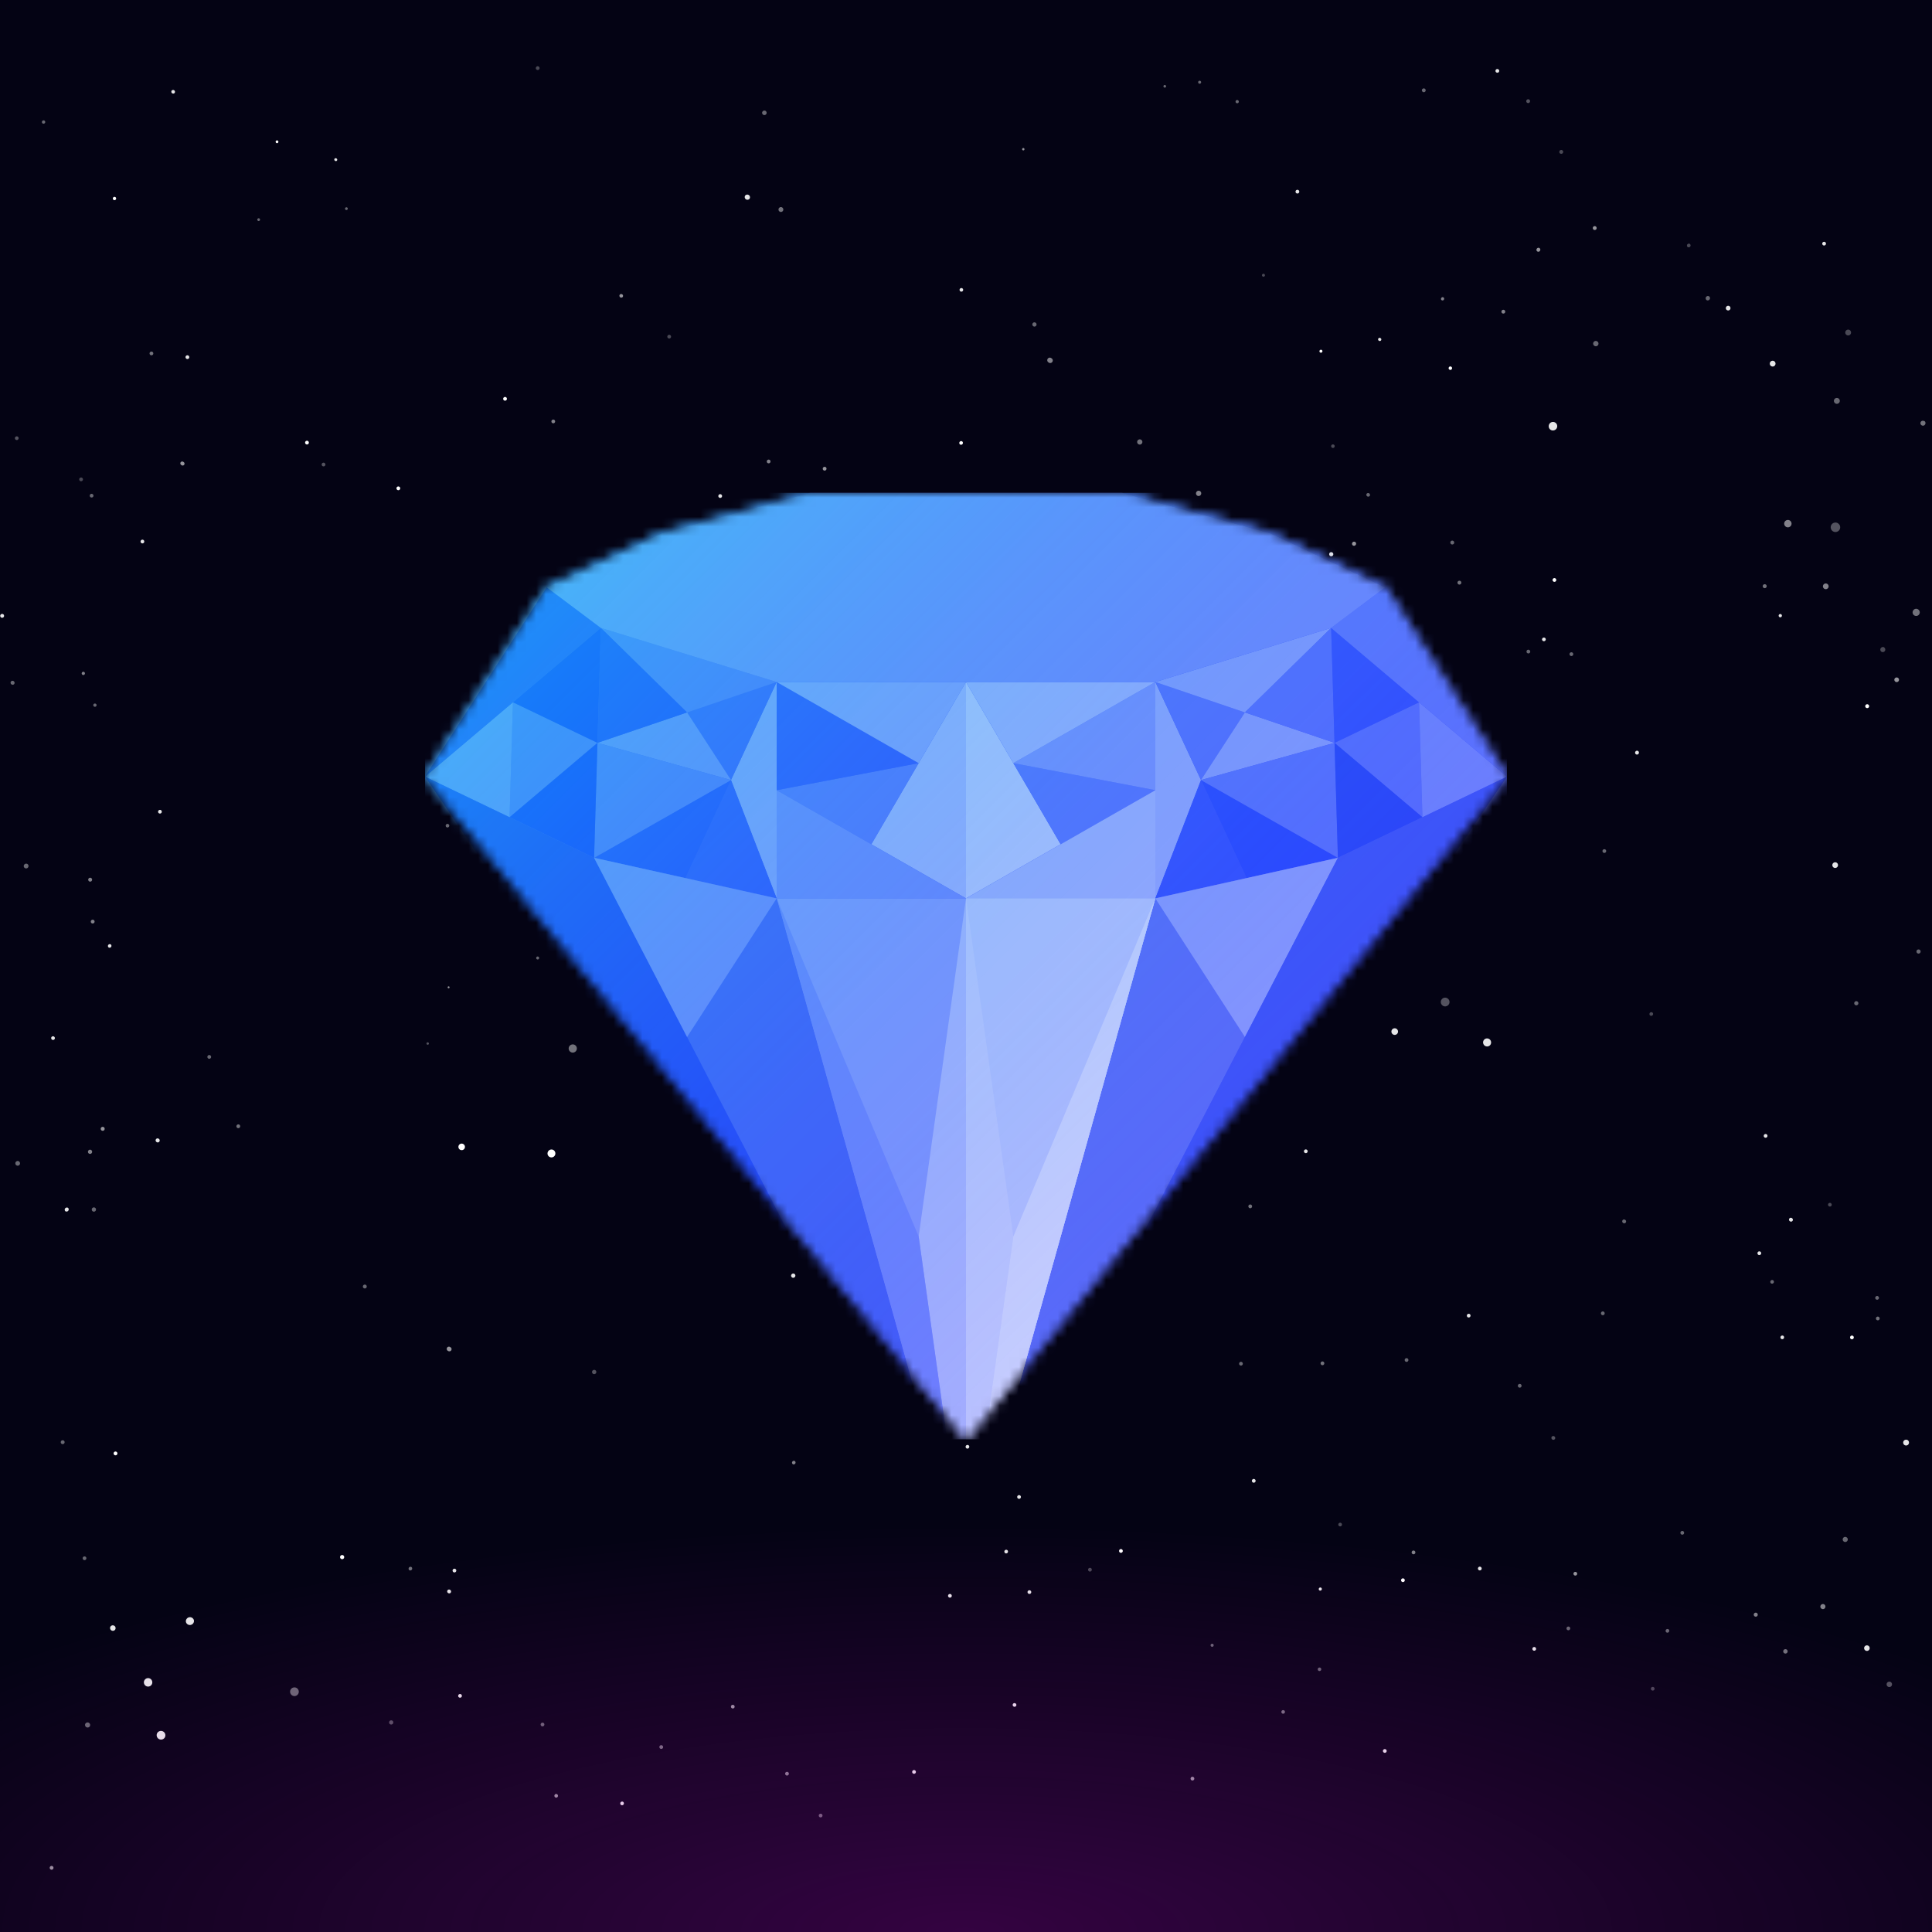 <svg xmlns="http://www.w3.org/2000/svg" style="width:100%;height:100%;transform:translate3d(0,0,0);content-visibility:visible" viewBox="0 0 200 200"><rect x="0" y="0" width="200" height="200" fill="#333333" stroke="none"/><defs><clipPath id="a"><path d="M0 0h200v200H0z"/></clipPath><clipPath id="d"><path d="M0 0h112v98H0z"/></clipPath><clipPath id="f"><path d="M0 0h200v200H0z"/></clipPath><clipPath id="b"><path d="M0 0h200v200H0z"/></clipPath><radialGradient id="c" spreadMethod="pad" gradientUnits="userSpaceOnUse" cx="0" cy="0" r="47.917" fx="0" fy="0"><stop offset="0%" stop-color="#F505F5"/><stop offset="50%" stop-color="#F505F5" stop-opacity=".5"/><stop offset="100%" stop-color="#F505F5" stop-opacity="0"/></radialGradient><linearGradient id="g" spreadMethod="pad" gradientUnits="userSpaceOnUse" x1="-54.929" y1="-54.853" x2="55.875" y2="56.706"><stop offset="0%" stop-color="#00FFF0" stop-opacity=".52"/><stop offset="50%" stop-color="#2180F7" stop-opacity=".26"/><stop offset="100%" stop-color="#4200FF" stop-opacity="0"/></linearGradient><mask id="e" mask-type="alpha"><g style="display:block"><path fill="#001AFF" d="M56-19.6 0 49l-56-68.6 12.6-19.6 11.9-5.6 15.4-4.2h32.2l15.4 4.2 11.9 5.6L56-19.6z" transform="translate(56 49)"/><path fill="#4657F9" d="M56-19.6 0 49l-56-68.6 12.6-19.6 11.9-5.6 15.4-4.2h32.2l15.4 4.2 11.9 5.6L56-19.6z" transform="translate(56 49)"/></g></mask></defs><g clip-path="url(#a)"><path fill="#040314" d="M100-100v200h-200v-200h200z" transform="translate(100 100)" style="display:block"/><path fill="#FFF" d="M-50.114-41.345a.197.197 0 0 0-.082-.124.2.2 0 0 0-.181-.016.198.198 0 0 0-.116.14.192.192 0 0 0 .227.225.191.191 0 0 0 .152-.225zM-90.447 67.792a.2.2 0 0 0-.072-.088.2.2 0 0 0-.07-.031.177.177 0 0 0-.076-.001.169.169 0 0 0-.072.029.174.174 0 0 0-.054.054.187.187 0 0 0-.031.079.197.197 0 0 0 .117.211.202.202 0 0 0 .167-.006.194.194 0 0 0 .065-.056.193.193 0 0 0 .026-.191zm35.966-31.789a.33.33 0 0 0-.124-.152.311.311 0 0 0-.121-.052.336.336 0 0 0-.405.329.343.343 0 0 0 .207.315.334.334 0 0 0 .461-.245.334.334 0 0 0-.018-.195zM-73.777-67.97a.14.14 0 0 0-.05-.065.145.145 0 0 0-.2.036.136.136 0 0 0-.024.078.142.142 0 1 0 .274-.049zm12.598 35.836a.199.199 0 0 0-.063-.069v.001a.195.195 0 0 0-.269.05.195.195 0 0 0-.027.145.192.192 0 0 0 .381-.036.191.191 0 0 0-.022-.091zm58.27-4.648a.193.193 0 0 0-.082-.122v-.001a.193.193 0 0 0-.214.32.193.193 0 0 0 .296-.197zM90.874-9.599a.192.192 0 0 0-.055-.055.2.2 0 0 0-.17-.029.187.187 0 0 0-.077.042.198.198 0 0 0 .013.311.204.204 0 0 0 .197.025.205.205 0 0 0 .09-.072.201.201 0 0 0 .002-.222zm-104.14 34.652a.175.175 0 0 0-.07-.08h-.001a.165.165 0 0 0-.133-.029.174.174 0 0 0-.114.076.179.179 0 0 0 .047.247.175.175 0 0 0 .136.032.18.18 0 0 0 .095-.048.18.18 0 0 0 .04-.198zm-6.012 11.859a.374.374 0 0 0-.155-.234h-.001a.392.392 0 0 0-.13-.055.363.363 0 0 0-.329.099.376.376 0 0 0-.102.186.367.367 0 0 0 .659.279.36.36 0 0 0 .058-.275zM34.287-46.32a.156.156 0 0 0-.281.053.173.173 0 0 0-.001.06c.009.04.032.075.065.098.017.012.035.02.055.024a.157.157 0 0 0 .183-.119.152.152 0 0 0-.021-.116zM-47.147 5.084a.194.194 0 0 0-.051-.052h.001a.192.192 0 0 0-.277.083.191.191 0 0 0 .015.175.18.18 0 0 0 .118.08.18.18 0 0 0 .19-.08.182.182 0 0 0 .03-.139.177.177 0 0 0-.026-.067zM-70.646-36.88a.195.195 0 0 0-.198-.084.198.198 0 0 0-.124.081.191.191 0 0 0-.03.145c.01.05.039.095.081.124a.196.196 0 0 0 .269-.051.19.19 0 0 0 .03-.145.194.194 0 0 0-.028-.07zm-19.92-25.196a.173.173 0 0 0-.2-.137.176.176 0 0 0-.11.072.178.178 0 0 0-.027.129.176.176 0 0 0 .072.11.173.173 0 0 0 .239-.046.166.166 0 0 0 .026-.128zM20.239-19.851a.225.225 0 0 0-.094-.144.23.23 0 0 0-.305.062.227.227 0 0 0 .079.273c.043.03.094.043.146.039a.223.223 0 0 0 .138-.062.227.227 0 0 0 .036-.168z" transform="translate(102.586 82.594)" style="display:block"/><g opacity=".4" style="display:block"><path fill="#FFF" d="M46.477 85.371a.184.184 0 0 0-.053-.051h.001a.186.186 0 0 0-.285.189.183.183 0 0 0 .144.146.186.186 0 0 0 .107-.009.193.193 0 0 0 .113-.135.18.18 0 0 0-.027-.14zm76.43-9.484a.589.589 0 0 0-.245-.374v.001a.585.585 0 0 0-.9.596.59.59 0 0 0 .457.459.589.589 0 0 0 .601-.244.584.584 0 0 0 .087-.438zM2.068 120.384a.249.249 0 0 0-.1-.156.242.242 0 0 0-.27-.002.24.24 0 0 0-.105.249.243.243 0 0 0 .065.126.242.242 0 0 0 .125.066.24.24 0 0 0 .285-.283zm7.835 4.704a.226.226 0 0 0-.138-.095.22.22 0 0 0-.255.151.212.212 0 0 0-.005.106.217.217 0 0 0 .297.163.224.224 0 0 0 .132-.16.221.221 0 0 0-.031-.165zm74.73-68.266a.202.202 0 0 0-.352.033.2.2 0 0 0 .145.274.2.2 0 0 0 .206-.086.205.205 0 0 0 .031-.149.19.19 0 0 0-.03-.072zm-9.626 41.075a.129.129 0 0 0-.038-.039h-.001a.14.14 0 0 0-.079-.025.152.152 0 0 0-.08.023.138.138 0 0 0-.053.064.143.143 0 0 0-.008.082.143.143 0 0 0 .11.114.139.139 0 0 0 .083-.009.138.138 0 0 0 .064-.053.132.132 0 0 0 .022-.05.145.145 0 0 0 .001-.055.146.146 0 0 0-.021-.052zm47.477-.264a.27.27 0 0 0-.108-.167.268.268 0 0 0-.197-.038.26.26 0 0 0-.206.306.264.264 0 0 0 .109.167.27.27 0 0 0 .29-.001.256.256 0 0 0 .111-.165.25.25 0 0 0 .001-.102zm67.928-56.291a.3.3 0 0 0-.254-.147.303.303 0 0 0-.31.335.31.31 0 0 0 .2.257.307.307 0 0 0 .39-.185.301.301 0 0 0-.026-.26zM82.748 76.53a.494.494 0 0 0-.206-.316.508.508 0 0 0-.37-.077.495.495 0 0 0-.32.755.492.492 0 0 0 .896-.362z" opacity="1"/></g><g opacity=".4" style="display:block"><path fill="#FFF" d="M136.751 172.711a.19.19 0 0 0-.055-.058.188.188 0 0 0-.135-.026.189.189 0 0 0-.116.074.188.188 0 0 0-.032.1.176.176 0 0 0 .016.078.169.169 0 0 0 .048.064.176.176 0 0 0 .151.039.183.183 0 0 0 .123-.271zm-11.115-2.425a.167.167 0 0 0-.066-.102.163.163 0 0 0-.089-.027.155.155 0 0 0-.088.027.152.152 0 0 0-.059.071.156.156 0 0 0 .094.211.157.157 0 0 0 .135-.013.164.164 0 0 0 .051-.047.169.169 0 0 0 .022-.12zm42.653-43.962a.194.194 0 0 0-.063-.051.177.177 0 0 0-.069-.03.204.204 0 0 0-.074-.001.194.194 0 0 0-.071.347.19.19 0 0 0 .071.039.181.181 0 0 0 .08.008.215.215 0 0 0 .077-.027.225.225 0 0 0 .059-.056.201.201 0 0 0 .027-.157.197.197 0 0 0-.037-.072zm15.334 6.299a.192.192 0 0 0-.067-.087.19.19 0 0 0-.068-.027.205.205 0 0 0-.074.002.188.188 0 0 0-.149.222.19.19 0 0 0 .027.068c.013.021.03.04.05.054a.192.192 0 0 0 .238-.027.194.194 0 0 0 .043-.205zM74.23 115.336a.206.206 0 0 0-.085-.13.199.199 0 0 0-.113-.035.202.202 0 1 0 .076.39.201.201 0 0 0 .091-.072c.03-.045.041-.1.031-.153zm76.276-59.28a.196.196 0 0 0-.056-.055.198.198 0 0 0-.307.201c.005.026.015.05.029.072a.206.206 0 0 0 .09.075.203.203 0 0 0 .243-.071.204.204 0 0 0 .031-.15.19.19 0 0 0-.03-.072zm-20.095 3.43a.235.235 0 0 0-.098-.148.233.233 0 1 0 .1.239.215.215 0 0 0-.002-.091zM21.82 109.301a.192.192 0 0 0-.198-.079.193.193 0 0 0-.151.222.192.192 0 0 0 .295.129.202.202 0 0 0 .055-.054.194.194 0 0 0-.001-.218zm85.479-75.753a.221.221 0 0 0-.093-.138.214.214 0 0 0-.244-.003.22.22 0 0 0 .163.397.222.222 0 0 0 .174-.256zm17.039-25.062a.156.156 0 0 0-.065-.1.159.159 0 0 0-.055-.024.152.152 0 0 0-.06 0 .143.143 0 0 0-.056.022.14.14 0 0 0-.066.097.152.152 0 0 0 .021.116.147.147 0 0 0 .042.044c.017.012.036.02.056.024a.152.152 0 0 0 .158-.064.157.157 0 0 0 .025-.115zm23.233.788a.194.194 0 0 0-.071-.089.201.201 0 0 0-.272.051.197.197 0 0 0 .084.291.2.2 0 0 0 .193-.021.185.185 0 0 0 .057-.064.191.191 0 0 0 .009-.168zm-40.566 114.315a.204.204 0 0 0-.083-.127.199.199 0 0 0-.275.055.203.203 0 0 0 .067.257.202.202 0 0 0 .139.032.202.202 0 0 0 .124-.068.206.206 0 0 0 .028-.149zm85.358-19.815a.214.214 0 0 0-.08-.096.212.212 0 0 0-.16-.033.194.194 0 0 0-.077.032.212.212 0 0 0-.061.297.215.215 0 0 0 .33.034.21.21 0 0 0 .058-.11.21.21 0 0 0-.01-.124zm-154.402 29.37a.207.207 0 0 0-.086-.129.21.21 0 0 0-.072-.031.202.202 0 0 0-.206.308.205.205 0 0 0 .261.067.201.201 0 0 0 .072-.064.194.194 0 0 0 .032-.072.21.21 0 0 0-.001-.079zM165.45 35.46a.274.274 0 0 0-.109-.122.27.27 0 0 0-.207-.035.274.274 0 0 0-.207.318.275.275 0 0 0 .109.167.271.271 0 0 0 .432-.165.276.276 0 0 0-.018-.163zm-58.048 36.437a.198.198 0 0 0-.154-.157.2.2 0 0 0-.233.231.199.199 0 0 0 .358.075.2.2 0 0 0 .029-.149zM85.131 187.874a.189.189 0 0 0-.071-.087.193.193 0 0 0-.144-.031.194.194 0 0 0-.155.159.184.184 0 0 0 .047.158.194.194 0 0 0 .179.061.197.197 0 0 0 .099-.051.191.191 0 0 0 .045-.209zm89.205-29.236a.199.199 0 0 0-.083-.123.191.191 0 0 0-.144-.029.197.197 0 0 0-.15.226c.01.05.039.094.08.123a.2.2 0 0 0 .145.029.2.2 0 0 0 .124-.08.198.198 0 0 0 .028-.146zm-11.82 9.827a.185.185 0 0 0-.121-.081.19.19 0 0 0-.075 0 .191.191 0 0 0-.122.079.198.198 0 0 0 .05.269.198.198 0 0 0 .146.028.202.202 0 0 0 .153-.152.19.19 0 0 0-.031-.143zM35.998 21.573a.147.147 0 0 0-.058-.09h.001a.144.144 0 0 0-.196.036.147.147 0 0 0 .036.2.143.143 0 0 0 .196-.04.147.147 0 0 0 .021-.106zM91.79 113.29a.206.206 0 0 0-.078-.128.202.202 0 0 0-.271.063.204.204 0 0 0 .046.274.202.202 0 0 0 .271-.063.199.199 0 0 0 .032-.146zm50.03-62.092a.197.197 0 0 0-.08-.124v.001a.198.198 0 0 0-.146-.031.199.199 0 0 0-.126.081.192.192 0 0 0-.017.139.195.195 0 0 0 .218.146.198.198 0 0 0 .122-.067.196.196 0 0 0 .029-.145zM2.946 89.602a.246.246 0 0 0-.104-.157.248.248 0 0 0-.337.069.246.246 0 0 0-.006.274.246.246 0 0 0 .321.08.252.252 0 0 0 .126-.266zm5.964 71.603a.194.194 0 0 0-.266-.054.193.193 0 0 0-.011.313.195.195 0 0 0 .186.027.182.182 0 0 0 .087-.068.183.183 0 0 0 .031-.07.2.2 0 0 0-.027-.148zm47.429 17.243a.184.184 0 0 0-.071-.087.193.193 0 0 0-.069-.03.195.195 0 0 0-.149.35.199.199 0 0 0 .215.002.198.198 0 0 0 .074-.235zM4.652 12.533a.186.186 0 0 0-.049-.048v.001a.17.17 0 0 0-.128-.022.175.175 0 0 0-.134.202.172.172 0 0 0 .07.11.163.163 0 0 0 .063.025.173.173 0 0 0 .179-.075.165.165 0 0 0 .025-.131.178.178 0 0 0-.026-.062zm194.131 85.845a.216.216 0 0 0-.22-.087.212.212 0 0 0-.133.089.217.217 0 0 0-.034.157.21.21 0 0 0 .162.172.208.208 0 0 0 .086.002.207.207 0 0 0 .14-.091.224.224 0 0 0 .033-.078.208.208 0 0 0-.034-.164zM9.66 51.239a.192.192 0 0 0-.072-.085.189.189 0 0 0-.068-.03.19.19 0 0 0-.224.149.188.188 0 0 0 .01.11.189.189 0 0 0 .068.087.197.197 0 0 0 .244-.022.197.197 0 0 0 .053-.098.184.184 0 0 0-.011-.111zM128.238 10.49a.168.168 0 0 0-.303-.064.17.17 0 0 0-.002.186.17.17 0 0 0 .171.074.166.166 0 0 0 .134-.196zm37.861 125.39a.202.202 0 0 0-.071-.087.19.19 0 0 0-.213-.002.175.175 0 0 0-.052.053.19.19 0 0 0-.033.135.193.193 0 1 0 .369-.099zm6.7 32.905a.195.195 0 0 0-.08-.122.194.194 0 0 0-.262.056.198.198 0 0 0-.029.142.19.19 0 0 0 .077.122.192.192 0 0 0 .069.029.196.196 0 0 0 .225-.227zm-51.977-86.032a.325.325 0 0 0-.09-.091v.001a.328.328 0 0 0-.454.085.327.327 0 1 0 .544.005zm70.415 76.465a.25.25 0 0 0-.074-.071.248.248 0 0 0-.094-.041.25.25 0 0 0-.197.036.254.254 0 0 0-.072.074.261.261 0 0 0-.044.146.26.26 0 0 0 .161.243.26.26 0 0 0 .318-.095.255.255 0 0 0 .002-.292zm-62.596-18.121a.186.186 0 0 0-.071-.086.189.189 0 0 0-.143-.031.198.198 0 0 0-.156.188.198.198 0 0 0 .093.167.19.19 0 0 0 .235-.028.186.186 0 0 0 .053-.098.186.186 0 0 0-.011-.112zm37.617-53.068a.208.208 0 0 0-.071-.087v.001a.192.192 0 1 0-.071.348.2.2 0 0 0 .153-.151.2.2 0 0 0-.011-.111zM55.809 99.142a.153.153 0 0 0-.064-.097h-.001a.152.152 0 0 0-.21.04.156.156 0 0 0-.023.115c.007.04.03.076.063.099a.162.162 0 0 0 .056.023.147.147 0 0 0 .155-.067.156.156 0 0 0 .024-.113zM1.506 70.648a.203.203 0 0 0-.083-.127v.001a.198.198 0 0 0-.234-.017.197.197 0 0 0-.091.136.194.194 0 0 0 .04.157.193.193 0 0 0 .063.054.203.203 0 0 0 .15.029.194.194 0 0 0 .126-.084.206.206 0 0 0 .029-.149zm7.821 107.873a.275.275 0 0 0-.109-.167.267.267 0 0 0-.37.065.266.266 0 0 0 .274.407.266.266 0 0 0 .169-.109.27.27 0 0 0 .036-.196zM26.893 22.655a.134.134 0 0 0-.043-.039.138.138 0 0 0-.103-.017.143.143 0 0 0-.11.161.14.14 0 0 0 .105.115.142.142 0 0 0 .175-.11.142.142 0 0 0-.024-.11zm167.602 111.627a.192.192 0 0 0-.071-.086.181.181 0 0 0-.212-.002.193.193 0 0 0-.066.251.202.202 0 0 0 .151.103.195.195 0 0 0 .169-.069.196.196 0 0 0 .029-.197zm-31.635-66.6a.194.194 0 0 0-.081-.124.19.19 0 0 0-.214-.002.192.192 0 0 0 .065.35.195.195 0 0 0 .112-.009.196.196 0 0 0 .118-.215zm-4.485-.337a.188.188 0 0 0-.053-.052v.001a.193.193 0 0 0-.179-.021.186.186 0 0 0-.114.14.19.19 0 0 0 .028.144.191.191 0 0 0 .197.082.19.19 0 0 0 .121-.294zM6.674 149.219a.203.203 0 0 0-.074-.09h-.001a.203.203 0 0 0-.148-.028.208.208 0 0 0-.128.082.201.201 0 0 0 .063.284.203.203 0 0 0 .244-.03.195.195 0 0 0 .054-.103.196.196 0 0 0-.01-.115zM120.69 8.86a.137.137 0 0 0-.227-.002.137.137 0 0 0 .085.21.135.135 0 0 0 .053 0 .128.128 0 0 0 .087-.057.135.135 0 0 0 .002-.151zm36.797 134.499a.188.188 0 0 0-.058-.061.19.19 0 0 0-.144-.03.187.187 0 0 0-.152.149.19.19 0 0 0 .027.145.192.192 0 0 0 .224.077.195.195 0 0 0 .103-.28zm-11.715-2.669a.188.188 0 0 0-.058-.061.19.19 0 0 0-.144-.03.178.178 0 0 0-.07.028.182.182 0 0 0-.054.053.192.192 0 0 0-.001.213.192.192 0 0 0 .224.077.195.195 0 0 0 .103-.28zM79.331 11.567a.23.23 0 0 0-.059-.069h.001a.234.234 0 0 0-.327.037.234.234 0 0 0 .037.327.248.248 0 0 0 .171.049.228.228 0 0 0 .156-.087.225.225 0 0 0 .041-.08.223.223 0 0 0-.02-.177zm97.685 19.262a.23.23 0 0 0-.086-.146.232.232 0 0 0-.172-.034.237.237 0 0 0-.148.096.237.237 0 0 0-.035.174.24.24 0 0 0 .097.149.229.229 0 0 0 .168.023.229.229 0 0 0 .138-.097.23.23 0 0 0 .038-.165zM95.159 69.131a.222.222 0 0 0-.074-.139.222.222 0 0 0-.25.363.22.22 0 0 0 .286-.071.22.22 0 0 0 .038-.153zM9.968 72.906a.162.162 0 0 0-.048-.046l-.001-.001a.166.166 0 0 0-.127-.026.16.16 0 0 0-.109.073.17.17 0 1 0 .31.129.168.168 0 0 0-.025-.129zm20.928 102.052a.453.453 0 0 0-.164-.203.455.455 0 0 0-.628.124.448.448 0 0 0 .003.498.456.456 0 0 0 .459.193.448.448 0 0 0 .33-.612z" opacity="1"/></g><g opacity=".9" style="display:block"><path fill="#FFF" d="M104.343 160.583a.19.19 0 0 0-.077-.122.19.19 0 0 0-.068-.027.205.205 0 0 0-.074.002.188.188 0 0 0-.149.222.184.184 0 0 0 .077.122.191.191 0 0 0 .142.025.19.19 0 0 0 .149-.222zm30.154-140.777a.198.198 0 0 0-.081-.124.188.188 0 0 0-.144-.029.176.176 0 0 0-.07.027.191.191 0 0 0-.084.198.19.19 0 0 0 .052.099.195.195 0 0 0 .297-.026.192.192 0 0 0 .03-.145zM99.564 95.025a.262.262 0 0 0-.099-.119.26.26 0 0 0-.363.07.265.265 0 0 0 .114.395.263.263 0 0 0 .363-.192.27.27 0 0 0-.015-.154zm-16.835 19.232a.327.327 0 1 0-.398.436.329.329 0 0 0 .415-.248.327.327 0 0 0-.017-.188zm53.059-43.773a.212.212 0 0 0-.086-.13.2.2 0 0 0-.293.071.205.205 0 0 0 .064.267.205.205 0 0 0 .315-.208zM19.589 36.94a.2.2 0 0 0-.079-.124l.001-.001a.182.182 0 0 0-.07-.03.195.195 0 0 0-.202.079.191.191 0 0 0-.017.184.196.196 0 0 0 .339.036.193.193 0 0 0 .028-.144zm-8.055 60.944a.195.195 0 0 0-.072-.121.195.195 0 0 0-.256.06.193.193 0 0 0 .042.26.192.192 0 0 0 .256-.061.193.193 0 0 0 .03-.138zm110.011-5.855a.215.215 0 0 0-.39-.077.221.221 0 0 0-.031.164.216.216 0 0 0 .093.133.219.219 0 0 0 .295-.061.218.218 0 0 0 .033-.159zm76.068 57.251a.308.308 0 0 0-.125-.194.31.31 0 0 0-.421.083.305.305 0 0 0 .083.418.301.301 0 0 0 .463-.307zM99.676 29.903a.186.186 0 1 0-.311.205.186.186 0 0 0 .311-.205zM155.164 7.23a.182.182 0 0 0-.054-.053v.001a.187.187 0 0 0-.143-.03.19.19 0 0 0-.155.187c0 .038.01.076.031.108a.199.199 0 0 0 .251.064.19.19 0 0 0 .071-.061.192.192 0 0 0-.001-.216zm-19.809 111.878a.195.195 0 0 0-.072-.086.167.167 0 0 0-.068-.03.21.21 0 0 0-.075-.001.2.2 0 0 0-.156.188.195.195 0 0 0 .229.192.2.2 0 0 0 .156-.18.182.182 0 0 0-.014-.083zm-29.684 35.786a.187.187 0 0 0-.07-.087.2.2 0 0 0-.268.051.188.188 0 0 0-.033.107c0 .038.011.075.031.107a.192.192 0 0 0 .197.082.199.199 0 0 0 .099-.05.197.197 0 0 0 .044-.21zm77.264-37.417a.19.19 0 0 0-.197-.081.19.19 0 0 0-.152.149.21.21 0 0 0-.001.075.196.196 0 0 0 .115.142.2.2 0 0 0 .181-.016.195.195 0 0 0 .083-.123.194.194 0 0 0-.029-.146zm7.285-28.086a.297.297 0 0 0-.081-.081v.001a.295.295 0 0 0-.451.301.291.291 0 0 0 .344.231.29.29 0 0 0 .232-.231.292.292 0 0 0-.044-.221zm-20.589-11.587a.177.177 0 0 0-.055-.054.183.183 0 0 0-.07-.031.195.195 0 0 0-.202.081.198.198 0 0 0-.009.223.188.188 0 0 0 .089.076.204.204 0 0 0 .117.011.192.192 0 0 0 .126-.088.183.183 0 0 0 .031-.07.182.182 0 0 0 .001-.077.189.189 0 0 0-.028-.071zM34.897 16.474a.146.146 0 0 0-.059-.064v.001a.141.141 0 0 0-.11-.032.14.14 0 0 0-.12.114.142.142 0 0 0 .07.15.139.139 0 0 0 .066.031.14.14 0 0 0 .164-.114.142.142 0 0 0-.011-.086zm39.315 71.765a.271.271 0 1 0-.362.392.275.275 0 0 0 .206.032.262.262 0 0 0 .168-.122.275.275 0 0 0 .033-.206.264.264 0 0 0-.045-.096zm54.195 4.438a.194.194 0 0 0-.187-.158.194.194 0 0 0-.192.229.19.19 0 0 0 .052.099.195.195 0 0 0 .21.045.198.198 0 0 0 .087-.07.195.195 0 0 0 .03-.145zm55.346-55.198a.3.3 0 0 0-.305-.129.3.3 0 0 0-.004.587.298.298 0 0 0 .351-.234.304.304 0 0 0-.042-.224zM.39 63.642a.2.2 0 1 0-.282.274.205.205 0 0 0 .223.003.196.196 0 0 0 .086-.126.205.205 0 0 0-.027-.151zm16.655 115.746a.457.457 0 0 0-.757-.003.454.454 0 0 0 .752.508.457.457 0 0 0 .005-.505zm-1.338-5.451a.433.433 0 0 0-.763.02.44.44 0 0 0 .041.465.434.434 0 0 0 .438.161.432.432 0 0 0 .341-.465.446.446 0 0 0-.057-.181zm4.365-6.219a.424.424 0 0 0-.829.162.409.409 0 0 0 .178.269.426.426 0 0 0 .627-.187.416.416 0 0 0 .024-.244zm27.739 7.801a.195.195 0 0 0-.079-.124.195.195 0 0 0-.298.123.19.19 0 0 0 .083.196.192.192 0 0 0 .265-.051.197.197 0 0 0 .029-.144zm57.369.872a.188.188 0 0 0-.053-.052.167.167 0 0 0-.068-.03.21.21 0 0 0-.075-.001.205.205 0 0 0-.122.081.2.2 0 0 0-.025.143c.011.049.04.092.081.12a.195.195 0 0 0 .264-.048.19.19 0 0 0-.002-.213zm38.362 4.822a.19.19 0 0 0-.08-.114.196.196 0 0 0-.257.035.19.19 0 0 0-.013.228c.021.032.05.057.085.072a.19.19 0 0 0 .139.007.19.19 0 0 0 .126-.228zm15.469-10.561a.198.198 0 0 0-.151-.152.191.191 0 0 0-.172.055.195.195 0 0 0-.053.172.2.2 0 0 0 .08.122.197.197 0 0 0 .268-.051.198.198 0 0 0 .028-.146zm-60.487-5.491a.198.198 0 0 0-.079-.122h.001a.199.199 0 0 0-.27.051.192.192 0 1 0 .32.214.19.19 0 0 0 .028-.143zm80.61-133.311a.245.245 0 0 0-.1-.154.243.243 0 0 0-.319.047.24.24 0 1 0 .419.107zm-42.301 132.613a.173.173 0 0 0-.071-.106.165.165 0 0 0-.242.11.166.166 0 0 0 .057.166.169.169 0 0 0 .232-.044.17.17 0 0 0 .024-.126zm47.852-26.057a.195.195 0 0 0-.077-.122.19.19 0 0 0-.068-.027.205.205 0 0 0-.074.002.188.188 0 0 0-.149.222.184.184 0 0 0 .077.122.195.195 0 0 0 .069.027.2.2 0 0 0 .073-.002.19.19 0 0 0 .149-.222zM160.003 66.12a.187.187 0 0 0-.07-.087v.001a.197.197 0 0 0-.268.05.195.195 0 0 0-.033.107.195.195 0 0 0 .173.185.194.194 0 0 0 .207-.145.191.191 0 0 0-.009-.111zm-45.111 11.43a.28.28 0 0 0-.106-.13v-.001a.287.287 0 0 0-.369.032.29.29 0 0 0 .092.476.293.293 0 0 0 .318-.059.287.287 0 0 0 .08-.149.287.287 0 0 0-.015-.169zM16.49 117.937a.213.213 0 0 0-.064-.055.199.199 0 0 0-.255.022.205.205 0 0 0-.046.22c.015.037.04.069.073.092a.204.204 0 0 0 .272-.008.207.207 0 0 0 .062-.132.2.2 0 0 0-.042-.139zm-1.559-61.913a.195.195 0 0 0-.079-.124v-.001a.195.195 0 0 0-.301.161.193.193 0 0 0 .282.17.196.196 0 0 0 .069-.062.197.197 0 0 0 .029-.144zm-7.836 69.088a.217.217 0 0 0-.083-.099v.007a.227.227 0 0 0-.273.079.223.223 0 0 0-.039.146.223.223 0 0 0 .062.138.236.236 0 0 0 .211.021.224.224 0 0 0 .122-.292zm66.989-17.19a.19.19 0 0 0-.078-.119.184.184 0 1 0 .051.258.185.185 0 0 0 .027-.139zm80.217-.218a.418.418 0 0 0-.356-.207.412.412 0 0 0-.4.526.42.42 0 0 0 .211.261.427.427 0 0 0 .335.02.423.423 0 0 0 .145-.091.418.418 0 0 0 .065-.509zM77.59 20.267a.282.282 0 0 0-.285-.118.277.277 0 0 0-.177.117.28.28 0 0 0 .461.313.286.286 0 0 0 .043-.21.294.294 0 0 0-.042-.102zm106.861 43.402a.168.168 0 0 0-.061-.076.163.163 0 0 0-.077-.028.16.16 0 0 0-.081.012.18.18 0 0 0-.067.048.173.173 0 0 0-.031.157c.008.027.022.05.042.07a.165.165 0 0 0 .152.047.166.166 0 0 0 .086-.047.17.17 0 0 0 .037-.183zM74.738 51.286a.198.198 0 0 0-.075-.096.19.19 0 0 0-.212-.002.19.19 0 0 0-.076.094.189.189 0 0 0-.005.122.196.196 0 0 0 .184.139.197.197 0 0 0 .115-.037.193.193 0 0 0 .069-.22zm7.567 80.655a.207.207 0 0 0-.065-.07.219.219 0 0 0-.301.059.217.217 0 0 0 .188.345.218.218 0 0 0 .145-.068.223.223 0 0 0 .063-.176.223.223 0 0 0-.03-.09zm69.918 4.199a.194.194 0 0 0-.074-.104.196.196 0 0 0-.269.051.194.194 0 0 0-.027.146c.01.05.039.094.081.123a.196.196 0 0 0 .07.029.197.197 0 0 0 .219-.245zm-22.257 17.08a.199.199 0 0 0-.071-.086.177.177 0 0 0-.069-.03.204.204 0 0 0-.074-.001.196.196 0 0 0-.07.029.202.202 0 0 0-.085.188.193.193 0 1 0 .369-.1zm-29.629-3.49a.193.193 0 0 0-.082-.122.196.196 0 0 0-.142-.025.196.196 0 0 0-.119.081.195.195 0 0 0 .047.264.193.193 0 0 0 .296-.198zm60.854-105.715a.439.439 0 0 0-.767-.175.448.448 0 0 0-.029.527c.048.073.118.13.199.164a.447.447 0 0 0 .556-.202.445.445 0 0 0 .041-.314zM113.798 71.84a.207.207 0 0 0-.086-.128.199.199 0 0 0-.221-.001.2.2 0 0 0-.085.205.198.198 0 0 0 .035.08.19.19 0 0 0 .065.058.208.208 0 0 0 .084.024.195.195 0 0 0 .086-.014.196.196 0 0 0 .121-.145.191.191 0 0 0 .001-.079zm-15.961 5.71a.218.218 0 0 0-.354.013.22.22 0 0 0 .131.33.218.218 0 0 0 .17-.03.21.21 0 0 0 .095-.145.223.223 0 0 0-.042-.168zm-81.092 6.442a.197.197 0 0 0-.08-.124.195.195 0 0 0-.297.198.192.192 0 0 0 .226.15.191.191 0 0 0 .122-.079.196.196 0 0 0 .029-.145zm-4.785 84.497a.29.29 0 0 0-.12-.186.29.29 0 0 0-.106-.043.284.284 0 0 0-.298.123.292.292 0 0 0 .087.389.291.291 0 0 0 .393-.065.294.294 0 0 0 .044-.218zm52.611 18.125a.196.196 0 0 0-.069-.087.184.184 0 0 0-.072-.026.198.198 0 0 0-.147.038.194.194 0 0 0-.065.209.198.198 0 0 0 .099.115.197.197 0 0 0 .21-.04.198.198 0 0 0 .054-.098.2.2 0 0 0-.01-.111zm30.211-3.29a.195.195 0 0 0-.053-.054.185.185 0 0 0-.088-.033.195.195 0 0 0-.169.068.204.204 0 0 0-.041.085.197.197 0 0 0 .051.174.195.195 0 0 0 .244.027.191.191 0 0 0 .053-.053.193.193 0 0 0 .031-.144.194.194 0 0 0-.028-.07zm11.941-18.616a.21.21 0 0 0-.054-.053.192.192 0 0 0-.299.157.195.195 0 0 0 .329.14.188.188 0 0 0 .053-.099.196.196 0 0 0-.029-.145zm82.268-139.593a.195.195 0 0 0-.197-.081.191.191 0 0 0-.122.079.196.196 0 0 0 .051.269.198.198 0 0 0 .146.028.198.198 0 0 0 .152-.151.192.192 0 0 0-.03-.144zM18.081 9.401a.195.195 0 0 0-.054-.053v.001a.191.191 0 0 0-.265.05.192.192 0 0 0 .06.254.195.195 0 0 0 .259-.036.196.196 0 0 0 0-.216zM142.97 35.058a.147.147 0 0 0-.043-.043.152.152 0 0 0-.059-.034.157.157 0 0 0-.159.036.163.163 0 0 0-.048.089.173.173 0 0 0 .004.068.138.138 0 0 0 .031.06.146.146 0 0 0 .053.042c.03.02.067.029.103.025a.163.163 0 0 0 .095-.045.162.162 0 0 0 .023-.198zm10.38 127.209a.19.19 0 0 0-.197-.081.188.188 0 0 0-.122.079.195.195 0 0 0-.003.215.195.195 0 0 0 .268.056.195.195 0 0 0 .087-.161.199.199 0 0 0-.033-.108zM54.333 76.551a.188.188 0 0 0-.058-.061.196.196 0 0 0-.196-.011.194.194 0 0 0-.103.168.194.194 0 0 0 .228.191.197.197 0 0 0 .099-.051.186.186 0 0 0 .056-.155.198.198 0 0 0-.026-.081zm25.375 4.838a.341.341 0 0 0-.569-.005.344.344 0 0 0 .09.476.344.344 0 0 0 .529-.347.334.334 0 0 0-.05-.124zm102.577 48.236a.195.195 0 0 0-.197-.081.2.2 0 0 0-.122.08.2.2 0 0 0-.029.145c.009.05.038.095.08.124a.194.194 0 0 0 .215-.002.195.195 0 0 0 .054-.053.19.19 0 0 0-.001-.213zm3.272-3.476a.221.221 0 0 0-.063-.051.19.19 0 0 0-.106-.034.191.191 0 0 0-.188.228.188.188 0 0 0 .079.122.2.2 0 0 0 .071.04.185.185 0 0 0 .081.007.174.174 0 0 0 .076-.027.186.186 0 0 0 .059-.056.206.206 0 0 0 .031-.075.2.2 0 0 0-.04-.154zm-52.849-57.991a.192.192 0 0 0-.059-.058.208.208 0 0 0-.29.058.21.21 0 0 0 .055.29.215.215 0 0 0 .294-.054.247.247 0 0 0 .032-.077.231.231 0 0 0 0-.083.196.196 0 0 0-.032-.076zM5.676 107.431a.193.193 0 0 0-.224-.153.196.196 0 0 0-.124.082.187.187 0 0 0-.025.142.19.19 0 0 0 .222.149.191.191 0 0 0 .122-.077.195.195 0 0 0 .029-.143zm41.545 55.081a.198.198 0 0 0-.139-.117.194.194 0 0 0-.23.168.195.195 0 0 0 .114.198.192.192 0 0 0 .21-.04.186.186 0 0 0 .045-.209zm-.547 2.155a.196.196 0 0 0-.061-.07h-.001a.188.188 0 0 0-.227-.02.188.188 0 0 0-.085.212.192.192 0 0 0 .099.124.19.19 0 0 0 .212.002.193.193 0 0 0 .084-.159.197.197 0 0 0-.021-.089zm91.314-107.413a.21.21 0 0 0-.061-.058v-.001a.219.219 0 0 0-.119-.036.219.219 0 0 0-.119.036.207.207 0 0 0-.094.188.22.22 0 0 0 .085.161.22.22 0 0 0 .085.039.215.215 0 0 0 .194-.058.216.216 0 0 0 .029-.271zm-11.683 12.157a.263.263 0 0 0-.301-.183.268.268 0 0 0-.17.109.266.266 0 0 0 .166.404.262.262 0 0 0 .305-.33zm67.198 101.046a.29.29 0 0 0-.48-.004.286.286 0 0 0-.001.32.297.297 0 0 0 .182.123.282.282 0 0 0 .217-.041.283.283 0 0 0 .122-.182.281.281 0 0 0 .001-.112.283.283 0 0 0-.041-.104zm-48.806-63.797a.345.345 0 0 0-.126-.154.339.339 0 0 0-.516.182.34.34 0 0 0 .34.442.334.334 0 0 0 .259-.136.358.358 0 0 0 .062-.136.345.345 0 0 0-.019-.198z" opacity="1"/></g><path fill="#FFF" d="M31.853 62.655a.196.196 0 0 0-.214-.115.194.194 0 0 0-.122.079.205.205 0 0 0-.034.107.197.197 0 0 0 .031.108.198.198 0 0 0 .141.085.2.2 0 0 0 .156-.053.2.2 0 0 0 .053-.099.186.186 0 0 0-.011-.112zM2.66 59.623a.195.195 0 0 0-.178-.119.19.19 0 0 0-.158.088.194.194 0 0 0 0 .214.208.208 0 0 0 .087.071.195.195 0 0 0 .21-.044.19.19 0 0 0 .039-.21zM36.75-62.808a.184.184 0 0 0-.129-.108.17.17 0 0 0-.183.075.176.176 0 0 0-.025.15.18.18 0 0 0 .205.125.178.178 0 0 0 .132-.242zM78.317 37.488a.199.199 0 0 0-.161-.085.195.195 0 0 0-.178.12.204.204 0 0 0-.01.112.198.198 0 0 0 .054.098.19.19 0 0 0 .21.039.192.192 0 0 0 .085-.284zM47.535-40.889a.2.2 0 0 0-.071-.086.188.188 0 0 0-.265.05.193.193 0 0 0 .194.298.19.19 0 0 0 .099-.052.197.197 0 0 0 .054-.099.2.2 0 0 0-.011-.111zm-24.13.818a.21.21 0 0 0-.06-.059.218.218 0 0 0-.333.224.21.21 0 0 0 .06.111.222.222 0 0 0 .275.027.218.218 0 0 0 .058-.303zM-77.928 60.295a.212.212 0 0 0-.327-.138.212.212 0 0 0-.091.219.214.214 0 0 0 .387.08.217.217 0 0 0 .031-.161zm21.858-41.822a.403.403 0 0 0-.626-.259.415.415 0 0 0-.173.418.419.419 0 0 0 .174.26.408.408 0 0 0 .625-.419z" transform="translate(113.555 100.855)" style="display:block"/><g opacity=".32" style="display:block"><path fill="#FFF" d="M190.429 54.339a.504.504 0 0 0-.148-.157.476.476 0 0 0-.369-.078.485.485 0 0 0-.397.48.49.49 0 1 0 .914-.245zM83.731 87.901a.242.242 0 0 0-.253-.105.252.252 0 0 0-.158.104.242.242 0 0 0-.037.185c.013.064.05.121.104.158a.24.24 0 0 0 .089.037.24.24 0 0 0 .254-.104.243.243 0 0 0 .001-.275zm46.373 3.606a.21.21 0 0 0-.086-.131.213.213 0 0 0-.287.055.21.21 0 0 0 .058.287.209.209 0 0 0 .284-.058c.03-.045.041-.1.031-.153zM33.682 48.052a.196.196 0 0 0-.08-.122h.001a.193.193 0 0 0-.269.05.188.188 0 0 0-.029.144.19.19 0 0 0 .226.152.19.19 0 0 0 .151-.224zm104.165 14.576a.223.223 0 0 0-.077-.095.215.215 0 0 0-.235-.001.207.207 0 0 0-.092.174.214.214 0 0 0 .093.174.206.206 0 0 0 .278-.039.207.207 0 0 0 .044-.092.217.217 0 0 0-.011-.121zm12.198 41.016a.447.447 0 0 0-.19-.285.444.444 0 0 0-.601.082.456.456 0 0 0 .133.686.441.441 0 0 0 .385.019.45.45 0 0 0 .273-.502zm8.331-93.246a.2.2 0 0 0-.072-.088.2.2 0 0 0-.147-.028.196.196 0 1 0 .177.33.198.198 0 0 0 .042-.214zm2.617 138.424a.197.197 0 0 0-.08-.122.203.203 0 0 0-.07-.036.205.205 0 0 0-.078-.005.187.187 0 0 0-.131.082.192.192 0 0 0-.031.072.2.2 0 0 0 .092.203.196.196 0 0 0 .145.03.19.19 0 0 0 .153-.224zM44.381 107.958a.13.13 0 0 0-.214.001.13.13 0 0 0-.014.093.124.124 0 0 0 .053.077.13.13 0 0 0 .092.02.123.123 0 0 0 .101-.094.12.12 0 0 0 0-.05.128.128 0 0 0-.018-.047zm17.333 33.987a.222.222 0 0 0-.083-.099.217.217 0 0 0-.175-.029.224.224 0 0 0-.141.109.223.223 0 0 0 .108.308c.04.017.085.021.128.012a.218.218 0 0 0 .175-.173.215.215 0 0 0-.012-.128zm74.127-63.463a.199.199 0 0 0-.062-.057.205.205 0 0 0-.282.058.21.21 0 0 0-.033.152c.009.053.038.1.082.132a.215.215 0 0 0 .16.041.204.204 0 0 0 .14-.087.2.2 0 0 0 .03-.163.195.195 0 0 0-.035-.076zm-23.763-14.005a.21.21 0 0 0-.244-.164.214.214 0 0 0-.135.086.209.209 0 0 0-.019.197.208.208 0 0 0 .308.094.194.194 0 0 0 .056-.058.198.198 0 0 0 .034-.155zM1.924 45.325a.193.193 0 0 0-.08-.122.193.193 0 0 0-.144-.029.199.199 0 0 0-.125.08.195.195 0 0 0 .124.296.19.19 0 0 0 .195-.082.195.195 0 0 0 .03-.143zm38.76 132.87a.217.217 0 0 0-.346-.036.22.22 0 0 0 .074.348.222.222 0 0 0 .238-.046.222.222 0 0 0 .034-.266zm155.172-3.885a.281.281 0 0 0-.271-.228.272.272 0 0 0-.156.046.276.276 0 0 0-.127.252.285.285 0 0 0 .127.218.28.28 0 0 0 .358-.045.277.277 0 0 0 .069-.243z" opacity="1"/></g><g opacity=".58" style="display:block"><path fill="#FFF" d="M196.566 70.281a.245.245 0 0 0-.087-.109.244.244 0 0 0-.226-.024.237.237 0 0 0-.14.291.246.246 0 0 0 .16.161.24.24 0 0 0 .305-.182.238.238 0 0 0-.012-.137zm-37.115-44.473a.198.198 0 0 0-.084-.125.182.182 0 0 0-.182-.017.2.2 0 0 0-.087.073.196.196 0 0 0 .271.28.176.176 0 0 0 .052-.063.198.198 0 0 0 .03-.148zm-94.957 4.787a.191.191 0 0 0-.079-.122.18.18 0 0 0-.069-.031.195.195 0 0 0-.146.027.198.198 0 0 0-.054.054.194.194 0 0 0 .198.285.19.19 0 0 0 .121-.071.192.192 0 0 0 .029-.142zm60.763 50.762a.573.573 0 0 0-.17-.18.556.556 0 0 0-.784.153.568.568 0 0 0-.004.629.563.563 0 0 0 .414.25.561.561 0 0 0 .59-.369.577.577 0 0 0-.046-.483zM19.055 47.875a.203.203 0 0 0-.066-.05.2.2 0 0 0-.071-.04.191.191 0 0 0-.228.27.189.189 0 0 0 .085.085c.02.019.044.033.071.042a.196.196 0 0 0 .083.01.196.196 0 0 0 .17-.161.194.194 0 0 0-.044-.156zm121.314 8.328a.212.212 0 0 0-.077-.093.207.207 0 0 0-.287.054.211.211 0 0 0-.042.159.228.228 0 0 0 .03.08.206.206 0 0 0 .353-.007.197.197 0 0 0 .023-.193zM10.797 116.736a.192.192 0 0 0-.061-.056.206.206 0 0 0-.272.057.206.206 0 0 0 .038.276.208.208 0 0 0 .157.043.204.204 0 0 0 .139-.084.22.22 0 0 0 .033-.077.215.215 0 0 0-.034-.159zM106.039 15.39a.118.118 0 0 0-.039-.044v.001a.12.12 0 0 0-.068-.023.119.119 0 0 0-.106.064.123.123 0 0 0 .105.18.118.118 0 0 0 .107-.064.126.126 0 0 0 .001-.114zM85.546 48.445a.197.197 0 0 0-.072-.087.201.201 0 0 0-.217.001.198.198 0 0 0-.083.124.2.2 0 0 0 .029.147.198.198 0 0 0 .125.083.195.195 0 0 0 .229-.155.199.199 0 0 0-.011-.113zM46.533 102.17a.102.102 0 0 0-.036-.046v-.001a.105.105 0 0 0-.077-.014.11.11 0 0 0-.065.044.095.095 0 0 0 .002.111c.008.011.017.02.028.027.01.008.022.014.035.017a.095.095 0 0 0 .103-.043.104.104 0 0 0 .01-.095zm.187 37.384a.227.227 0 0 0-.074-.083h.001v.018a.239.239 0 0 0-.083-.061.226.226 0 0 0-.315.173.22.22 0 0 0 .006.102.225.225 0 0 0 .134.149.233.233 0 0 0 .255.002.24.24 0 0 0 .075-.083.24.24 0 0 0 .001-.217zM165.28 23.571a.202.202 0 0 0-.085-.128.204.204 0 0 0-.11-.034.2.2 0 0 0-.184.124.205.205 0 0 0-.012.115.21.21 0 0 0 .054.102.195.195 0 0 0 .16.058.202.202 0 0 0 .147-.085c.03-.045.04-.1.03-.152zM68.507 97.338a.159.159 0 0 0-.05-.043.164.164 0 0 0-.12-.028.168.168 0 0 0-.083.044.164.164 0 0 0-.036.174.168.168 0 0 0 .059.073.165.165 0 0 0 .124.035.172.172 0 0 0 .11-.068.163.163 0 0 0 .024-.127.165.165 0 0 0-.028-.06zM5.521 193.281a.197.197 0 0 0-.219-.117.196.196 0 0 0-.111.316.197.197 0 0 0 .111.069.2.2 0 0 0 .147-.029.197.197 0 0 0 .072-.239zm52.238-7.415a.195.195 0 0 0-.084-.123.188.188 0 0 0-.142-.029.195.195 0 0 0-.113.084.19.19 0 0 0 .05.258.19.19 0 0 0 .136.036.196.196 0 0 0 .153-.151.19.19 0 0 0 0-.075zm18.286-9.227a.194.194 0 0 0-.079-.122.195.195 0 0 0-.181-.021.191.191 0 0 0-.088.071.2.2 0 0 0-.025.143.193.193 0 0 0 .344.072.196.196 0 0 0 .029-.143zm47.557 7.376a.194.194 0 0 0-.31-.014.193.193 0 0 0-.037.076.188.188 0 0 0 .052.183.19.19 0 0 0 .243.021.195.195 0 0 0 .082-.122.198.198 0 0 0-.03-.144zm39.662-21.141a.189.189 0 0 0-.079-.122.192.192 0 0 0-.145-.03.198.198 0 0 0-.124.081.19.19 0 0 0-.027.145.192.192 0 0 0 .295.123.222.222 0 0 0 .052-.054.19.19 0 0 0 .028-.143z" opacity="1"/></g><g opacity=".44" style="display:block"><path fill="#FFF" d="M198.672 63.19a.354.354 0 0 0-.103-.101.357.357 0 0 0-.511.098.367.367 0 0 0 .23.569.367.367 0 0 0 .379-.156.355.355 0 0 0 .06-.276.359.359 0 0 0-.055-.134zm-15.814-2.61a.203.203 0 0 0-.061-.066.212.212 0 0 0-.155-.032.206.206 0 0 0-.166.2.214.214 0 0 0 .099.175.206.206 0 0 0 .298-.104.202.202 0 0 0-.015-.173zm2.182 110.286a.229.229 0 0 0-.08-.104.23.23 0 0 0-.174-.036.225.225 0 0 0-.186.224.225.225 0 0 0 .238.227.23.23 0 0 0 .214-.18.235.235 0 0 0-.012-.131zm-52.053 6.249a.166.166 0 0 0-.052-.05.182.182 0 0 0-.246.037.192.192 0 0 0-.038.154.183.183 0 0 0 .172.148.19.19 0 0 0 .193-.221.194.194 0 0 0-.029-.068zm61.588-40.665a.197.197 0 0 0-.082-.123.191.191 0 0 0-.143-.029.193.193 0 0 0-.121.083.192.192 0 0 0 .194.295.195.195 0 0 0 .125-.08.194.194 0 0 0 .027-.146zm-43.312-76.209a.205.205 0 0 0-.072-.09.206.206 0 0 0-.28.054.212.212 0 0 0-.033.097.188.188 0 0 0 .018.099.208.208 0 0 0 .161.114.192.192 0 0 0 .1-.016.197.197 0 0 0 .08-.063.195.195 0 0 0 .026-.195zM118.253 45.7a.268.268 0 0 0-.41-.173.264.264 0 0 0-.119.279.266.266 0 0 0 .216.211.264.264 0 0 0 .276-.121.27.27 0 0 0 .037-.196zM15.865 36.55a.196.196 0 0 0-.081-.123.196.196 0 0 0-.145-.029.195.195 0 0 0-.152.151.19.19 0 0 0 .029.145.19.19 0 0 0 .197.082.19.19 0 0 0 .152-.226zm26.802 125.798a.2.2 0 0 0-.067-.123.196.196 0 0 0-.07-.029.199.199 0 0 0-.216.117.2.2 0 0 0-.008.13c.012.043.04.08.076.106a.197.197 0 0 0 .285-.201zm17.018-53.969a.423.423 0 0 0-.591-.213.424.424 0 1 0 .591.213zm-34.848 8.113a.189.189 0 0 0-.056-.063.196.196 0 0 0-.269.051.193.193 0 1 0 .339.175.197.197 0 0 0-.014-.163zm56.209-94.94a.25.25 0 0 0-.072-.073.247.247 0 0 0-.273.005.25.25 0 0 0-.106.252.25.25 0 0 0 .445.106.261.261 0 0 0 .044-.195.253.253 0 0 0-.038-.095zm48.556 103.258a.193.193 0 0 0-.069-.088.2.2 0 0 0-.145-.029.204.204 0 0 0-.124.08.199.199 0 0 0-.024.163.194.194 0 0 0 .109.122.189.189 0 0 0 .11.012.19.19 0 0 0 .152-.149.191.191 0 0 0-.009-.111zm7.459 16.215a.195.195 0 0 0-.198-.085.198.198 0 0 0-.154.226.195.195 0 0 0 .15.154.194.194 0 0 0 .076 0 .176.176 0 0 0 .07-.027.198.198 0 0 0 .084-.199.19.19 0 0 0-.028-.069zm62.224-97.37a.247.247 0 0 0-.073-.071l-.018.014a.25.25 0 0 0-.189-.037.25.25 0 0 0-.091.455.254.254 0 0 0 .293.007.27.27 0 0 0 .07-.077.256.256 0 0 0 .008-.291zM68.619 180.758a.199.199 0 0 0-.057-.062.191.191 0 0 0-.268.265.195.195 0 0 0 .14.085.196.196 0 0 0 .155-.055.192.192 0 0 0 .03-.233z" opacity="1"/></g><g opacity=".28" style="display:block"><path fill="#FFF" d="M195.158 67.195a.275.275 0 0 0-.109-.167l.007-.011a.27.27 0 0 0-.403.277c.012.068.05.129.105.17a.264.264 0 0 0 .363-.073.27.27 0 0 0 .037-.196zm-82.138 95.263a.197.197 0 0 0-.08-.124.196.196 0 0 0-.145-.03.198.198 0 0 0-.124.081.196.196 0 0 0-.03.145.198.198 0 0 0 .15.154.198.198 0 0 0 .2-.081.191.191 0 0 0 .029-.145zm58.257 12.325a.195.195 0 0 0-.08-.122.213.213 0 0 0-.069-.03.194.194 0 0 0-.146.028.188.188 0 0 0-.078.195.188.188 0 0 0 .222.149.191.191 0 0 0 .122-.077.195.195 0 0 0 .029-.143zm20.32-140.475a.301.301 0 0 0-.112-.135.293.293 0 0 0-.281-.025.301.301 0 0 0-.171.363.297.297 0 0 0 .199.2.297.297 0 0 0 .381-.228.299.299 0 0 0-.016-.175zm-60.662-5.871a.16.16 0 0 0-.053-.07.163.163 0 0 0-.116-.023.156.156 0 0 0-.099.063.156.156 0 0 0 .067.226.151.151 0 0 0 .166-.032.156.156 0 0 0 .043-.077.153.153 0 0 0-.008-.087zm-61.483 6.34a.19.19 0 0 0-.07-.086v.001a.193.193 0 0 0-.143-.031.187.187 0 0 0-.122.081.193.193 0 0 0-.003.214.192.192 0 0 0 .338-.179zm120.163 89.901a.197.197 0 0 0-.079-.123.198.198 0 0 0-.145-.031.196.196 0 0 0-.123.082.19.19 0 0 0-.025.143.185.185 0 0 0 .028.068c.014.02.032.037.053.051a.19.19 0 0 0 .141.031.192.192 0 0 0 .122-.078.19.19 0 0 0 .028-.143zm-51.47-78.573a.181.181 0 0 0-.059-.067v.001a.178.178 0 0 0-.137-.03.177.177 0 0 0-.117.076.189.189 0 0 0 .007.218.18.18 0 0 0 .071.054.178.178 0 0 0 .172-.014.193.193 0 0 0 .061-.066.173.173 0 0 0 .023-.086.185.185 0 0 0-.021-.086zm32.978 58.827a.19.19 0 0 0-.077-.122.191.191 0 0 0-.261.056.193.193 0 0 0-.031.142.192.192 0 0 0 .078.122.194.194 0 0 0 .262-.056.193.193 0 0 0 .029-.142zm-9.307-89.245a.209.209 0 0 0-.082-.13.197.197 0 0 0-.151-.031.207.207 0 0 0-.129.086.208.208 0 0 0-.03.072.211.211 0 0 0 .029.151.202.202 0 0 0 .259.067.199.199 0 0 0 .104-.215zM138.907 157.75a.185.185 0 0 0-.21-.113.184.184 0 0 0-.12.079.19.19 0 0 0-.034.105.188.188 0 0 0 .226.185.189.189 0 0 0 .097-.05.2.2 0 0 0 .052-.097.194.194 0 0 0-.011-.109zM55.823 6.947a.191.191 0 0 0-.053-.053h.001a.193.193 0 1 0-.145.349.19.19 0 0 0 .075-.001.19.19 0 0 0 .151-.151.19.19 0 0 0-.029-.144zm119.169 18.385a.19.19 0 0 0-.073-.088.197.197 0 0 0-.285.201c.006.048.03.092.067.123a.2.2 0 0 0 .147.031.196.196 0 0 0 .125-.083.2.2 0 0 0 .031-.07.194.194 0 0 0-.012-.114zm-58.429 46.399a.198.198 0 0 0-.067-.055.204.204 0 0 0-.283.058.2.2 0 0 0-.023.192.201.201 0 0 0 .077.091.203.203 0 0 0 .163.048.218.218 0 0 0 .082-.029.209.209 0 0 0 .061-.061.196.196 0 0 0 .029-.167.188.188 0 0 0-.039-.077zM8.554 49.517a.199.199 0 0 0-.161-.085.196.196 0 0 0-.178.12.195.195 0 0 0-.009.112.188.188 0 0 0 .152.151.195.195 0 0 0 .112-.012.197.197 0 0 0 .114-.217.193.193 0 0 0-.03-.069z" opacity="1"/></g><g opacity=".5" style="display:block"><path fill="#FFF" d="M189.276 60.585a.292.292 0 0 0-.106-.132v-.001a.295.295 0 1 0-.109.533.299.299 0 0 0 .232-.23.3.3 0 0 0-.017-.17zm-3.844-6.521a.376.376 0 0 0-.138-.172v-.001a.385.385 0 0 0-.53.102.378.378 0 0 0-.002.422.377.377 0 0 0 .389.166.374.374 0 0 0 .264-.192.381.381 0 0 0 .017-.325zm-38.946 106.534a.195.195 0 0 0-.198-.082.193.193 0 0 0-.068.349.19.19 0 0 0 .144.028.192.192 0 0 0 .122-.082.191.191 0 0 0 0-.213zM57.436 43.524a.194.194 0 0 0-.196-.084.194.194 0 0 0-.154.225.192.192 0 1 0 .35-.141zm45.653 9.087a.19.19 0 0 0-.071-.085v.001a.184.184 0 0 0-.143-.03.193.193 0 0 0-.152.224c.01.05.04.094.082.123a.188.188 0 0 0 .144.029.196.196 0 0 0 .123-.081.192.192 0 0 0 .017-.181zM9.52 119.147a.227.227 0 0 0-.08-.096.217.217 0 0 0-.299.064.221.221 0 0 0-.019.204.212.212 0 0 0 .161.127.216.216 0 0 0 .237-.299zm.239-23.849a.195.195 0 0 0-.191-.085.194.194 0 0 0-.168.2.19.19 0 0 0 .126.175.197.197 0 0 0 .262-.219.209.209 0 0 0-.029-.071zm-.247-4.328a.204.204 0 0 0-.064-.073l-.001.001a.204.204 0 0 0-.255.024.198.198 0 0 0-.044.219.202.202 0 0 0 .298.091.208.208 0 0 0 .089-.167.208.208 0 0 0-.023-.095zm146.275-58.816a.195.195 0 0 0-.053-.054.2.2 0 0 0-.218 0 .189.189 0 0 0-.071.087.197.197 0 0 0 .16.274.198.198 0 0 0 .166-.065.193.193 0 0 0 .043-.081.187.187 0 0 0 .002-.091.196.196 0 0 0-.029-.07zm-6.313-1.319a.147.147 0 0 0-.043-.043.168.168 0 0 0-.056-.026.144.144 0 0 0-.062-.001.149.149 0 0 0-.1.067.157.157 0 0 0-.021.192.16.16 0 0 0 .179.072.163.163 0 0 0 .103-.086.162.162 0 0 0 0-.175zM94.77 108.363a.216.216 0 1 0-.356.244.216.216 0 0 0 .356-.244zm94.156 57.805a.247.247 0 0 0-.072-.072.258.258 0 0 0-.145-.047.25.25 0 0 0-.145.044.247.247 0 0 0-.072.072.238.238 0 0 0-.044.196.245.245 0 0 0 .113.167.25.25 0 0 0 .195.042.253.253 0 0 0 .167-.111.27.27 0 0 0 .003-.291zM108.928 37.156a.267.267 0 0 0-.082-.071.269.269 0 0 0-.097-.052.272.272 0 0 0-.213.03.268.268 0 0 0-.071.386.283.283 0 0 0 .083.071.273.273 0 0 0 .206.059.253.253 0 0 0 .102-.038.265.265 0 0 0 .072-.385zM79.759 47.735a.198.198 0 0 0-.08-.125v.001a.198.198 0 0 0-.146-.028.198.198 0 0 0-.123.082.189.189 0 0 0-.03.144c.01.05.04.094.082.123a.188.188 0 0 0 .144.029.196.196 0 0 0 .123-.081.201.201 0 0 0 .03-.145zm2.586 103.608a.192.192 0 0 0-.057-.086.2.2 0 0 0-.143-.03.188.188 0 0 0-.121.081.193.193 0 0 0 .05.265.192.192 0 0 0 .224-.037.19.19 0 0 0 .047-.193zm35.34-32.794a.253.253 0 0 0-.09-.112.249.249 0 0 0-.184-.037.24.24 0 0 0-.137.074.245.245 0 0 0 .297.385.248.248 0 0 0 .128-.167.25.25 0 0 0-.014-.143zm32.536-39.628a.191.191 0 0 0-.053-.053v.001a.191.191 0 0 0-.265.05.195.195 0 0 0 .05.269.198.198 0 0 0 .269-.054.192.192 0 0 0-.001-.213zm-25.875-27.905a.27.27 0 0 0-.306-.213.272.272 0 0 0-.173.108.262.262 0 0 0-.055.125.273.273 0 0 0 .092.247.275.275 0 0 0 .286.04.258.258 0 0 0 .12-.111.264.264 0 0 0 .036-.196zM8.789 69.676a.172.172 0 0 0-.07-.106v-.001a.171.171 0 0 0-.125-.023.171.171 0 0 0-.132.195.172.172 0 0 0 .068.108.172.172 0 0 0 .127.024.176.176 0 0 0 .109-.071.17.17 0 0 0 .023-.126zm72.847 113.837a.191.191 0 0 0-.059-.061.192.192 0 0 0-.291.214.187.187 0 0 0 .051.084.19.19 0 0 0 .183.047.19.19 0 0 0 .132-.12.184.184 0 0 0-.016-.164zm100.311-16.441a.204.204 0 0 0-.075-.094.207.207 0 0 0-.246.011.209.209 0 0 0-.077.179.202.202 0 0 0 .034.095.204.204 0 0 0 .211.09.208.208 0 0 0 .107-.055.208.208 0 0 0 .046-.226z" opacity="1"/></g><g clip-path="url(#b)" style="display:block"><path fill="url(#c)" fill-opacity=".2" d="M0-49.25c27.181 0 49.25 22.069 49.25 49.25S27.181 49.25 0 49.25-49.25 27.181-49.25 0-27.181-49.25 0-49.25z" transform="matrix(2.793 0 0 .88 99.943 199.981)" style="display:block"/></g><g clip-path="url(#d)" transform="translate(44 51)" style="display:block"><g mask="url(#e)" style="display:block"><g clip-path="url(#f)" transform="translate(-44 -51)"><path fill="#6B79FD" d="M-100-100h200v200h-200v-200z" transform="translate(100 100)" style="display:block"/><path fill="#4657F9" d="m0 49 56-68.6-12.6-19.6-11.9-5.6L16.1-49h-32.2l-15.4 4.2-11.9 5.6L-56-19.6 0 49z" transform="translate(100 100)" style="display:block"/><path fill="#C6CDFF" d="m4.9 5.6-9.8-16.8v22.4l9.8-5.6z" transform="translate(104.9 81.8)" style="display:block"/><path fill="#ACB5FF" d="m-4.9 5.6 9.8-16.8v22.4l-9.8-5.6z" transform="translate(95.1 81.8)" style="display:block"/><path fill="#6070FF" d="m7.35-1.4-9.8 5.6-4.9-8.4 14.7 2.8z" transform="translate(112.25 83.2)" style="display:block"/><path fill="#6070FF" d="m-7.35-1.4 9.8 5.6 4.9-8.4-14.7 2.8z" transform="translate(87.75 83.2)" style="display:block"/><path fill="#8591FF" d="M7.35-5.6V5.6l-14.7-2.8 14.7-8.4z" transform="translate(112.25 76.2)" style="display:block"/><path fill="#384BFF" d="M-7.35-5.6V5.6l14.7-2.8-14.7-8.4z" transform="translate(87.75 76.2)" style="display:block"/><path fill="#ACB5FF" d="M-9.8 5.6H9.8V-5.6L-9.8 5.6z" transform="translate(109.8 87.4)" style="display:block"/><path fill="#7986FF" d="M9.8 5.6H-9.8V-5.6L9.8 5.6z" transform="translate(90.2 87.4)" style="display:block"/><path fill="#ACB5FF" d="M-9.8-4.2H9.8L-4.9 4.2l-4.9-8.4z" transform="translate(109.8 74.8)" style="display:block"/><path fill="#939FFF" d="M9.8-4.2H-9.8L4.9 4.2l4.9-8.4z" transform="translate(90.2 74.8)" style="display:block"/><path fill="#A0AAFF" d="M2.363-1.05-2.363-11.2v22.4L2.363-1.05z" transform="translate(121.963 81.8)" style="display:block"/><path fill="#939FFF" d="M-2.363-1.05 2.363-11.2v22.4L-2.363-1.05z" transform="translate(78.037 81.8)" style="display:block"/><path fill="#384BFF" d="m-4.725 6.125 9.45-2.1L0-6.125l-4.725 12.25z" transform="translate(124.325 86.875)" style="display:block"/><path fill="#384BFF" d="m4.725 6.125-9.45-2.1L0-6.125l4.725 12.25z" transform="translate(75.675 86.875)" style="display:block"/><path fill="#5E6DFF" d="m.087 5.075-4.724-10.15 9.274 3.15-4.55 7z" transform="translate(124.238 75.675)" style="display:block"/><path fill="#4557FF" d="m-.087 5.075 4.724-10.15-9.274 3.15 4.55 7z" transform="translate(75.762 75.675)" style="display:block"/><path fill="#939FFF" d="m-9.1 1.225 18.2-5.6-8.925 8.75-9.275-3.15z" transform="translate(128.7 69.375)" style="display:block"/><path fill="#6070FF" d="m9.1 1.225-18.2-5.6 8.925 8.75L9.1 1.225z" transform="translate(71.3 69.375)" style="display:block"/><path fill="#939FFF" d="M-6.913 3.5 6.913-.35-2.363-3.5l-4.55 7z" transform="translate(131.238 77.25)" style="display:block"/><path fill="#7986FF" d="M6.913 3.5-6.913-.35 2.363-3.5l4.55 7z" transform="translate(68.763 77.25)" style="display:block"/><path fill="#2D43FF" d="m-2.363 5.075 9.45-2.1-14.174-8.05 4.724 10.15z" transform="translate(131.413 85.825)" style="display:block"/><path fill="#2D43FF" d="m2.363 5.075-9.45-2.1 14.174-8.05-4.724 10.15z" transform="translate(68.588 85.825)" style="display:block"/><path fill="#6070FF" d="m6.738-5.95.349 11.9L-7.087-2.1 6.738-5.95z" transform="translate(131.413 82.85)" style="display:block"/><path fill="#6070FF" d="m-6.738-5.95-.349 11.9L7.087-2.1-6.738-5.95z" transform="translate(68.588 82.85)" style="display:block"/><path fill="#5E6DFF" d="m4.288-5.95.349 11.9-9.274-3.15 8.925-8.75z" transform="translate(133.512 70.95)" style="display:block"/><path fill="#2B40FF" d="m-4.288-5.95-.349 11.9L4.637 2.8l-8.925-8.75z" transform="translate(66.488 70.95)" style="display:block"/><path fill="#5E6DFF" d="M4.55 5.95 4.2-5.95l-8.75 4.2 9.1 7.7z" transform="translate(142.7 78.65)" style="display:block"/><path fill="#5E6DFF" d="m-4.55 5.95.35-11.9 8.75 4.2-9.1 7.7z" transform="translate(57.3 78.65)" style="display:block"/><path fill="#2C42F9" d="m-4.55-5.95.35 11.9 8.75-4.2-9.1-7.7z" transform="translate(142.7 82.85)" style="display:block"/><path fill="#1F35FF" d="M4.55-5.95 4.2 5.95l-8.75-4.2 9.1-7.7z" transform="translate(57.3 82.85)" style="display:block"/><path fill="#7986FF" d="m-4.55-5.95 9.1 7.7-8.75 4.2-.35-11.9z" transform="translate(151.45 78.65)" style="display:block"/><path fill="#7986FF" d="m4.55-5.95-9.1 7.7 8.75 4.2.35-11.9z" transform="translate(48.55 78.65)" style="display:block"/><path fill="#384BFF" d="m-4.55-5.95 9.1 7.7-8.75 4.2-.35-11.9z" transform="translate(142.35 70.95)" style="display:block"/><path fill="#1F35FF" d="m4.55-5.95-9.1 7.7 8.75 4.2.35-11.9z" transform="translate(57.65 70.95)" style="display:block"/><path fill="#606FF9" d="m-19.25 37.1 19.6-70 18.9-4.2-38.5 74.2z" transform="translate(119.25 125.9)" style="display:block"/><path fill="#95A0FF" d="m-9.45-5.075 18.9-4.2-9.625 18.55-9.275-14.35z" transform="translate(129.05 98.075)" style="display:block"/><path fill="#4153F9" d="m-28 41.3 56-82.6-17.5 8.4L-28 41.3z" transform="translate(128 121.7)" style="display:block"/><path fill="#8F9AFF" d="M-19.6-35h39.2L0 35l-19.6-70z" transform="translate(100 128)" style="display:block"/><path fill="#8F9AFF" d="M9.8-35H-9.8v70L9.8-35z" transform="translate(109.8 128)" style="display:block"/><path fill="#C6CDFF" d="M9.8-35H-9.8v70L9.8-35z" transform="translate(109.8 128)" style="display:block"/><path fill="#C6CDFF" d="M9.8-35H-9.8v70L9.8-35z" transform="translate(109.8 128)" style="display:block"/><path fill="#D1D5FF" d="m2.45 0-4.9-35v70l4.9-35z" transform="translate(102.45 128)" style="display:block"/><path fill="#B8BEFF" d="m-2.45 0 4.9-35v70l-4.9-35z" transform="translate(97.55 128)" style="display:block"/><path fill="#DFE2FF" d="m-4.9 0-4.9 35L9.8-35-4.9 0z" transform="translate(109.8 128)" style="display:block"/><path fill="#7986FF" d="m4.9 0 4.9 35-19.6-70L4.9 0z" transform="translate(90.2 128)" style="display:block"/><path fill="#495CF9" d="m19.25 37.1-19.6-70-18.9-4.2 38.5 74.2z" transform="translate(80.75 125.9)" style="display:block"/><path fill="#283CF9" d="m28 41.3-56-82.6 17.5 8.4L28 41.3z" transform="translate(72 121.7)" style="display:block"/><path fill="#3346FF" d="M3.5-9.8-9.1 9.8 9.1-5.6 3.5-9.8z" transform="translate(53.1 70.6)" style="display:block"/><path fill="#6675FF" d="M-3.5-9.8 9.1 9.8-9.1-5.6l5.6-4.2z" transform="translate(146.9 70.6)" style="display:block"/><path fill="#7D8AFF" d="M16.1-9.8h-32.2l-15.4 4.2L-43.4 0l5.6 4.2 18.2 5.6h39.2l18.2-5.6L43.4 0 31.5-5.6 16.1-9.8z" transform="translate(100 60.8)" style="display:block"/><path fill="#7C89FF" d="m9.45-5.075-18.9-4.2L.175 9.275 9.45-5.075z" transform="translate(70.95 98.075)" style="display:block"/><path fill="url(#g)" d="M100-100h-200v200h200v-200z" transform="translate(100 100)" style="display:block"/></g></g></g></g></svg>